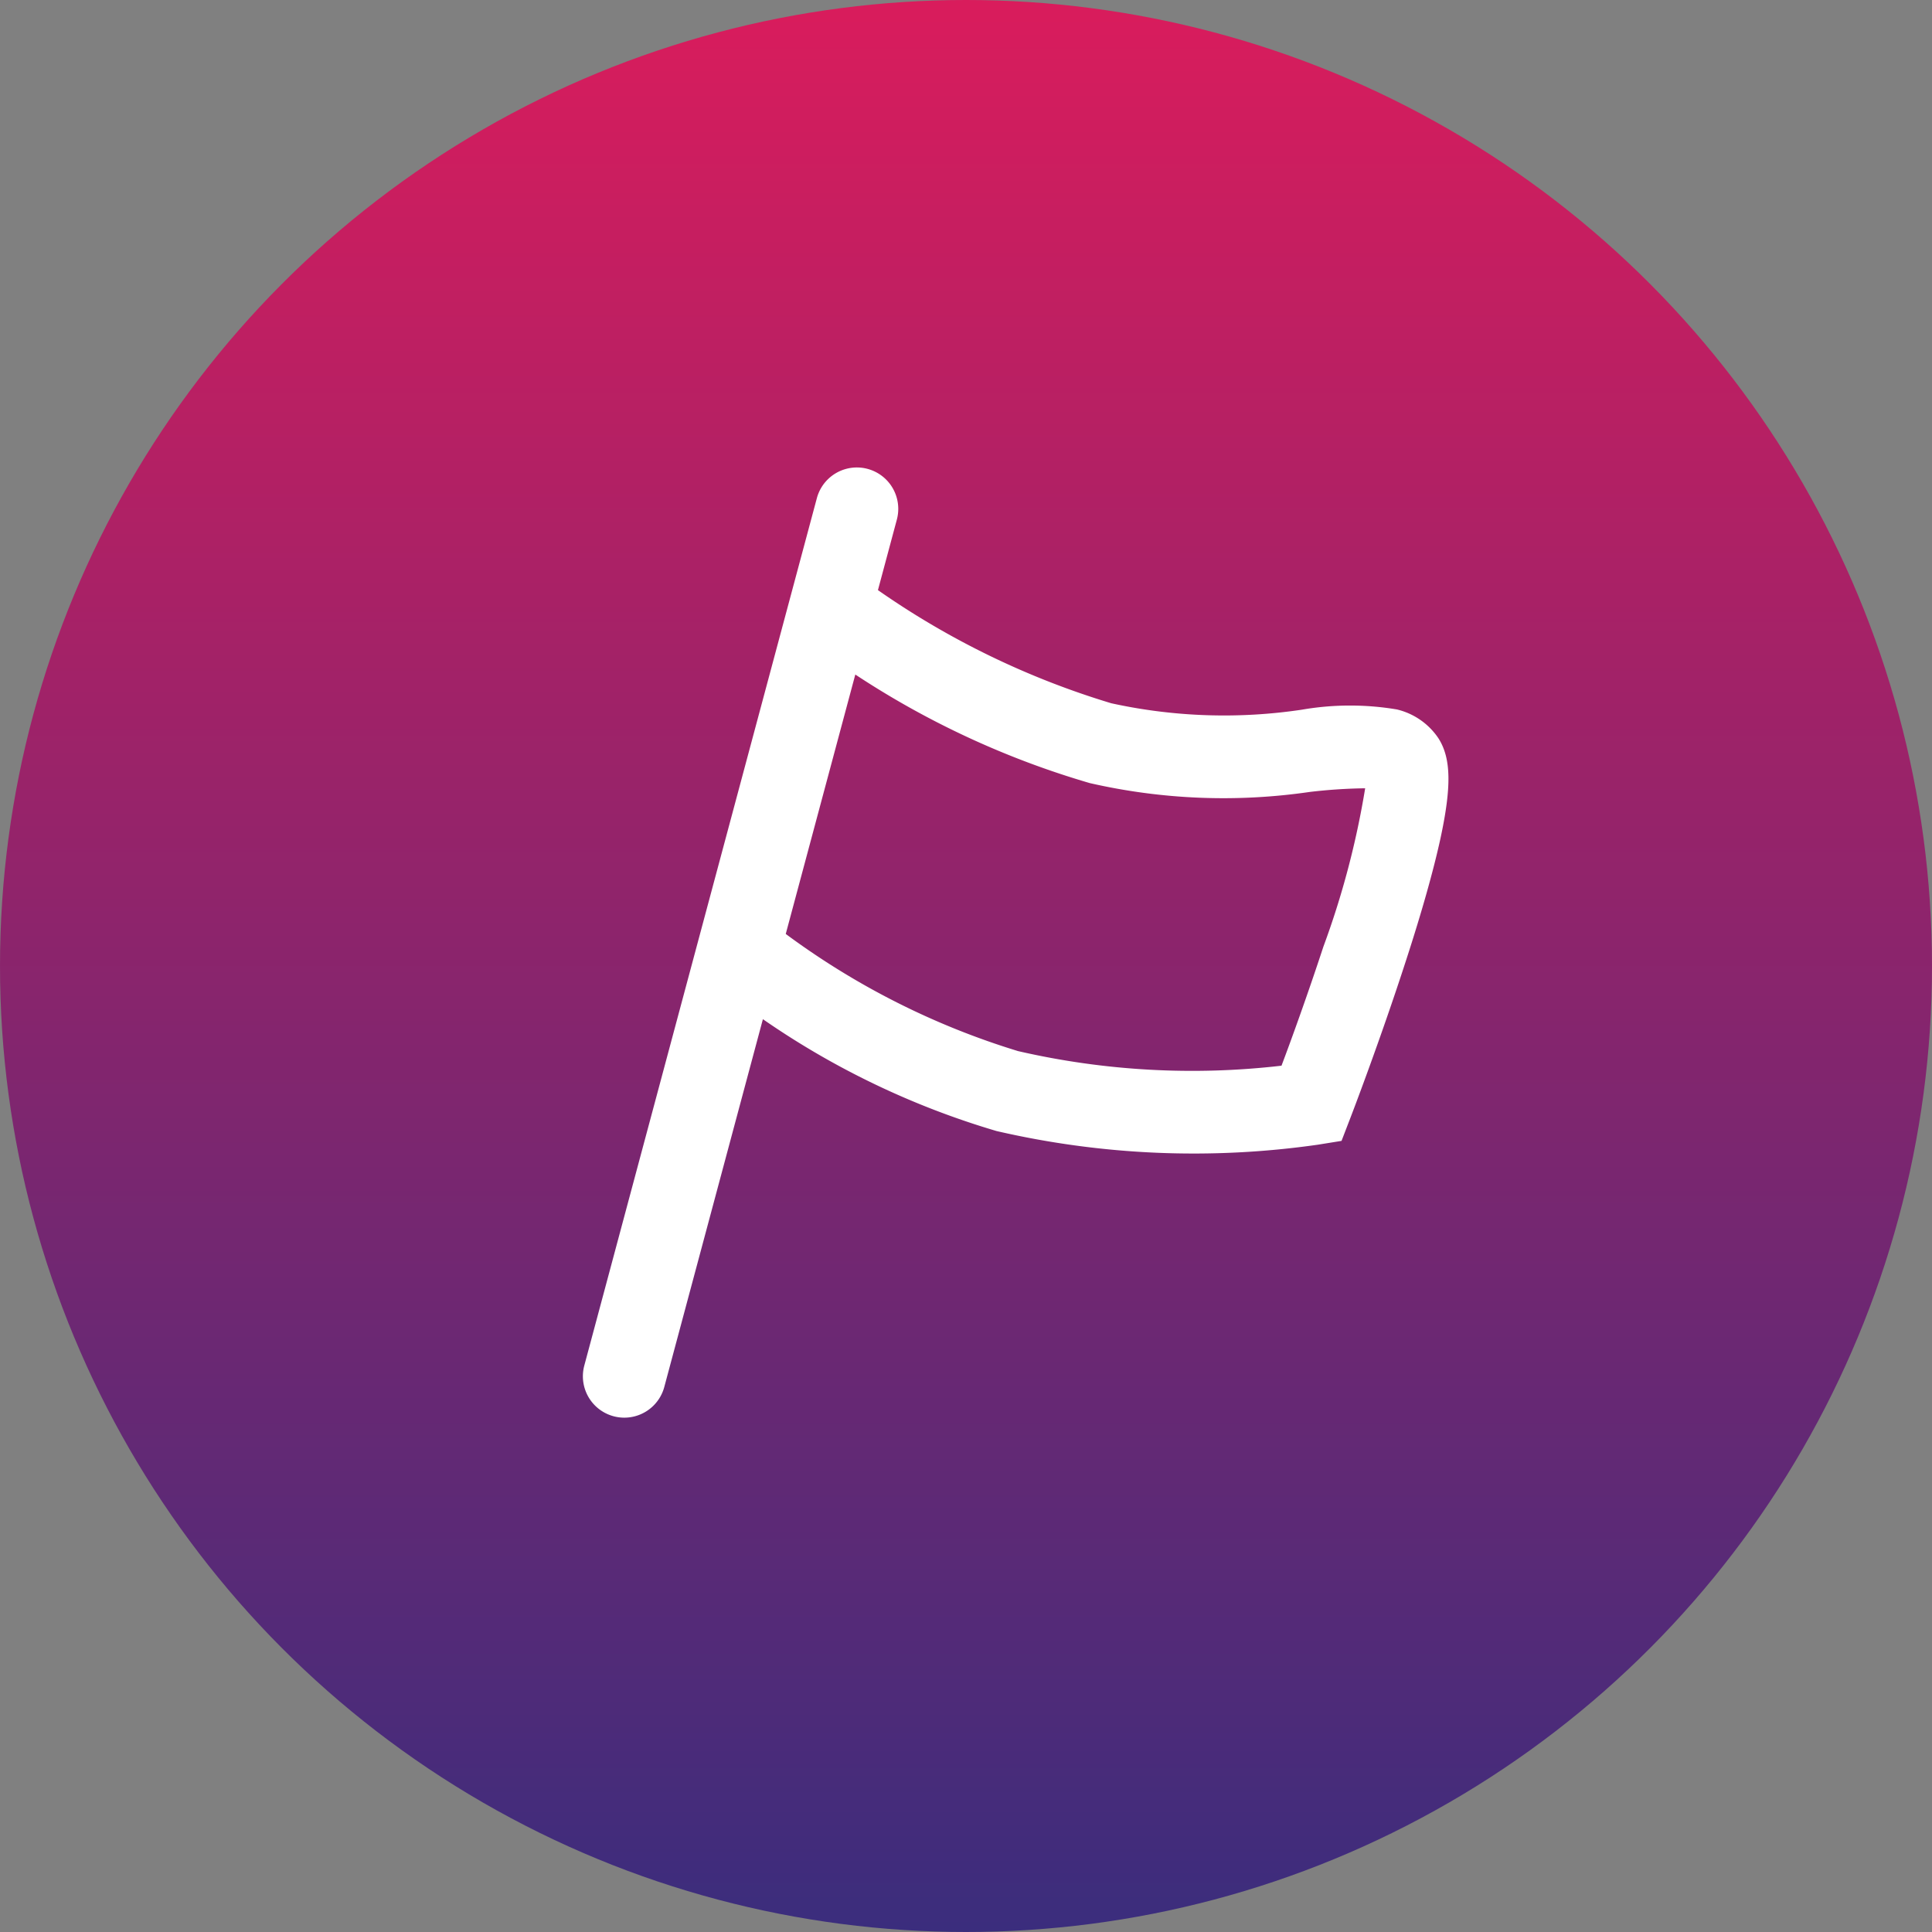 <svg xmlns="http://www.w3.org/2000/svg" xmlns:xlink="http://www.w3.org/1999/xlink" width="70" height="70" viewBox="0 0 70 70">
  <rect x="0" y="0" width="70" height="70" fill="#808080" stroke="none"/>
  <defs>
    <linearGradient id="linear-gradient" x1="0.5" x2="0.5" y2="1" gradientUnits="objectBoundingBox">
      <stop offset="0" stop-color="#3a2d7d"/>
      <stop offset="1" stop-color="#da1c5c"/>
    </linearGradient>
  </defs>
  <g id="Altuviiio-flag-icon-DT" transform="translate(-426 -8854)">
    <g id="Group_3705" data-name="Group 3705" transform="translate(-91.998 8509)">
      <g id="Group_2043" data-name="Group 2043" transform="translate(517.998 345)">
        <g id="Group_1229" data-name="Group 1229">
          <circle id="Ellipse_9" data-name="Ellipse 9" cx="35" cy="35" r="35" transform="translate(70 70) rotate(180)" fill="url(#linear-gradient)"/>
        </g>
      </g>
    </g>
    <g id="Group_2003" data-name="Group 2003" transform="translate(-435 58)">
      <g id="Group_1293" data-name="Group 1293" transform="translate(861 8798.001)">
        <path id="Union_4" data-name="Union 4" d="M0,34.033V1.5a1.5,1.5,0,1,1,3,0V4.145a29.744,29.744,0,0,0,9.224,1.77,19.067,19.067,0,0,0,6.731-1.563,10.248,10.248,0,0,1,3.323-.9,2.508,2.508,0,0,1,1.715.611c.642.579.928,1.57,1.022,3.533.053,1.158.035,2.681-.06,4.514-.157,3.083-.461,5.977-.475,6.1l-.091.858-.789.354A31.724,31.724,0,0,1,12.223,21.96,29.506,29.506,0,0,1,3,20.238V34.033a1.5,1.5,0,0,1-3,0ZM3,17.041a27.74,27.74,0,0,0,9.224,1.92A28.09,28.09,0,0,0,21.583,17c.1-1,.248-2.734.349-4.557a30.933,30.933,0,0,0-.024-5.935,19.117,19.117,0,0,0-1.9.646,21.7,21.7,0,0,1-7.785,1.756A31.379,31.379,0,0,1,3,7.311Z" transform="matrix(0.966, 0.259, -0.259, 0.966, 29.985, 14.599)" fill="#fff"/>
      </g>
    </g>
  </g>
</svg>
